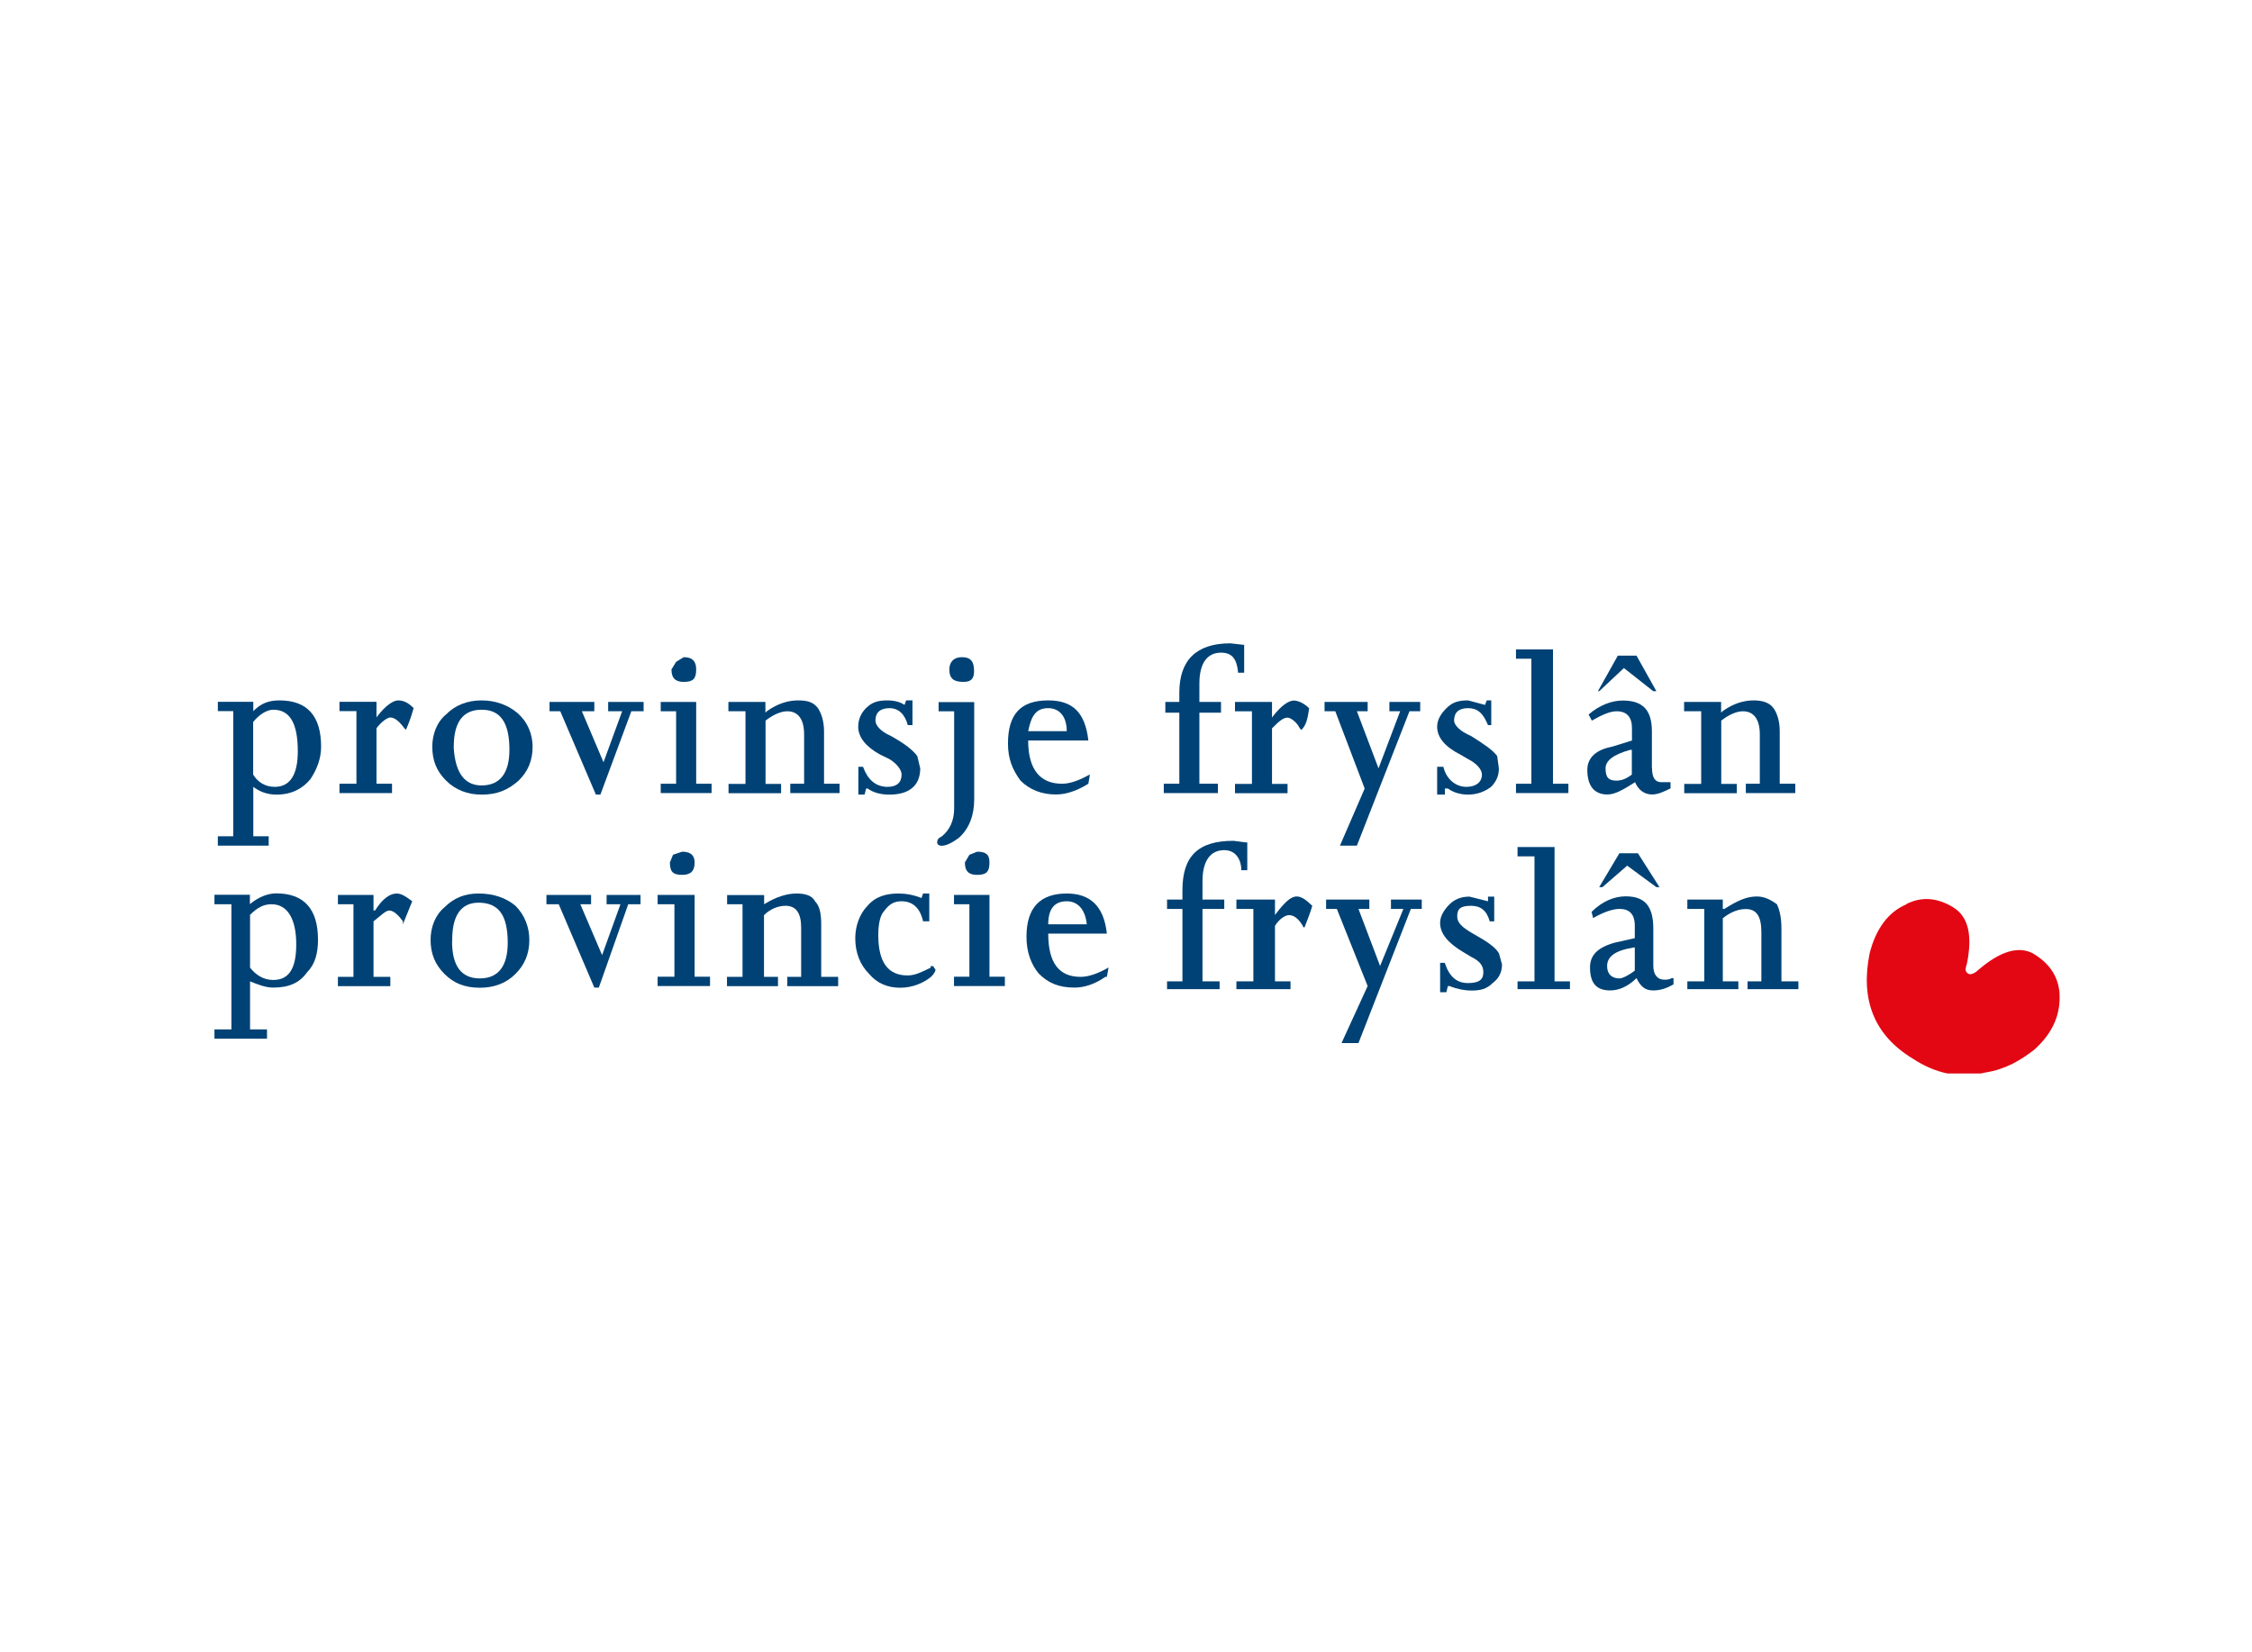 <?xml version="1.0" encoding="UTF-8"?>
<svg xmlns="http://www.w3.org/2000/svg" id="uuid-b524ff57-9835-4dd6-92f1-51e3ad4c64f8" data-name="Ebene 2" width="56.23mm" height="41.26mm" viewBox="0 0 159.39 116.97">
  <defs>
    <style>
      .uuid-b65df078-0cb2-4529-9c51-e54427cb1cef {
        fill: #004275;
      }

      .uuid-b65df078-0cb2-4529-9c51-e54427cb1cef, .uuid-6425e184-cc53-455c-a2c5-1687772816a5 {
        fill-rule: evenodd;
        stroke-width: 0px;
      }

      .uuid-6425e184-cc53-455c-a2c5-1687772816a5 {
        fill: #e30613;
      }
    </style>
  </defs>
  <path class="uuid-b65df078-0cb2-4529-9c51-e54427cb1cef" d="m17.91,51.11c.43-.54.98-.87,1.42-.87,1.2,0,1.74.99,1.74,2.95,0,1.64-.54,2.51-1.63,2.51-.66,0-1.2-.32-1.53-.87v-3.72h0Zm4.81,1.75c0-2.18-.98-3.28-2.95-3.28-.76,0-1.31.21-1.85.76v-.66h-2.51v.66h1.09v8.86h-1.09v.66h3.6v-.66h-1.09v-3.5c.43.33.98.55,1.63.55,1.1,0,1.86-.43,2.41-1.09.44-.66.76-1.43.76-2.3h0Z"></path>
  <path class="uuid-b65df078-0cb2-4529-9c51-e54427cb1cef" d="m27.74,56.14v-.66h-1.1v-3.93c.33-.44.76-.76.98-.76.33,0,.67.32.99.76l.11.11c.11-.22.33-.76.55-1.53-.32-.33-.66-.55-1.1-.55-.32,0-.87.32-1.53,1.2v-1.1h-2.62v.66h1.2v5.14h-1.2v.66h3.72Z"></path>
  <path class="uuid-b65df078-0cb2-4529-9c51-e54427cb1cef" d="m32.11,52.97v-.11c0-1.75.66-2.62,1.97-2.62s1.97.87,1.97,2.84c0,1.64-.66,2.52-1.97,2.52-1.19,0-1.85-.87-1.97-2.62h0Zm1.97-3.39c-.98,0-1.85.32-2.51.99-.66.54-.98,1.42-.98,2.29,0,.99.32,1.75.98,2.4.67.67,1.54.99,2.51.99,1.1,0,1.86-.32,2.62-.99.66-.65.99-1.41.99-2.4,0-.87-.33-1.75-1.1-2.41-.66-.55-1.53-.87-2.51-.87h0Z"></path>
  <polygon class="uuid-b65df078-0cb2-4529-9c51-e54427cb1cef" points="38.89 49.69 38.89 50.35 39.65 50.35 42.17 56.25 42.49 56.25 44.68 50.35 45.55 50.35 45.55 49.69 43.04 49.69 43.04 50.35 44.03 50.35 42.71 53.96 41.18 50.35 42.06 50.35 42.06 49.69 38.89 49.69 38.89 49.69"></polygon>
  <path class="uuid-b65df078-0cb2-4529-9c51-e54427cb1cef" d="m47.85,46.85l-.33.54c0,.66.33.88.87.88.66,0,.88-.22.88-.88,0-.54-.23-.87-.88-.87l-.54.33h0Z"></path>
  <polygon class="uuid-b65df078-0cb2-4529-9c51-e54427cb1cef" points="49.27 49.69 46.76 49.69 46.76 50.35 47.85 50.35 47.85 55.48 46.76 55.48 46.76 56.14 50.36 56.14 50.36 55.48 49.27 55.48 49.27 49.69 49.27 49.69"></polygon>
  <path class="uuid-b65df078-0cb2-4529-9c51-e54427cb1cef" d="m51.56,50.35h1.2v5.14h-1.2v.66h3.72v-.66h-1.1v-4.48c.55-.43,1.1-.66,1.54-.66.76,0,1.19.55,1.19,1.64v3.49h-.98v.66h3.49v-.66h-1.1v-3.72c0-.76-.22-1.31-.43-1.63-.33-.44-.76-.55-1.42-.55s-1.42.21-2.19.76l-.11.11v-.76h-2.62v.66h0Z"></path>
  <path class="uuid-b65df078-0cb2-4529-9c51-e54427cb1cef" d="m64.57,49.58h-.44l-.11.32c-.32-.22-.76-.32-1.2-.32-.66,0-1.09.11-1.53.55-.32.32-.55.76-.55,1.31,0,.76.55,1.42,1.54,1.97l.66.32c.54.33.87.77.87,1.1,0,.55-.33.87-.99.87-.87,0-1.42-.54-1.74-1.42h-.33v1.97h.44l.11-.43h.11c.44.32.99.43,1.54.43,1.42,0,2.18-.66,2.18-1.86l-.21-.87c-.33-.44-.88-.87-1.86-1.42-.76-.33-1.1-.76-1.1-1.1,0-.55.33-.87.99-.87s1.09.44,1.3,1.2h.33v-1.75h0Z"></path>
  <path class="uuid-b65df078-0cb2-4529-9c51-e54427cb1cef" d="m68.07,46.52c-.55,0-.88.33-.88.87,0,.66.33.88.99.88.55,0,.76-.22.76-.76,0-.66-.21-.99-.87-.99h0Z"></path>
  <path class="uuid-b65df078-0cb2-4529-9c51-e54427cb1cef" d="m66.43,49.69v.66h1.1v6.89c0,.87-.33,1.53-.88,1.97-.22.11-.32.21-.32.43,0,.12.11.23.32.23.33,0,.77-.23,1.2-.55.76-.66,1.1-1.64,1.1-2.73v-6.89h-2.51Z"></path>
  <path class="uuid-b65df078-0cb2-4529-9c51-e54427cb1cef" d="m75.5,51.76h-2.73c.22-1.09.55-1.63,1.42-1.63.76,0,1.31.55,1.31,1.63h0Zm-2.73.66h4.26c-.22-1.97-1.1-2.84-2.84-2.84-1.97,0-2.85.99-2.85,3.06,0,1.09.33,1.86.88,2.61.66.67,1.53.99,2.52.99.66,0,1.42-.22,2.29-.76l.11-.66c-.76.43-1.42.66-1.97.66-1.53,0-2.4-.98-2.4-3.06h0Z"></path>
  <path class="uuid-b65df078-0cb2-4529-9c51-e54427cb1cef" d="m88.06,45.65l-.98-.11c-2.41,0-3.61,1.2-3.61,3.49v.66h-.99v.76h.99v5.03h-1.1v.66h3.83v-.66h-1.31v-5.03h1.53v-.76h-1.53v-1.31c0-1.42.55-2.18,1.53-2.18.77,0,1.1.43,1.2,1.31v.11h.44v-1.97h0Z"></path>
  <path class="uuid-b65df078-0cb2-4529-9c51-e54427cb1cef" d="m87.41,49.69v.66h1.2v5.14h-1.2v.66h3.72v-.66h-1.1v-3.93c.44-.44.76-.76,1.1-.76.22,0,.66.32.87.76l.11.11c.33-.32.44-.76.55-1.53-.32-.33-.76-.55-1.09-.55s-.88.32-1.54,1.2v-1.1h-2.62Z"></path>
  <polygon class="uuid-b65df078-0cb2-4529-9c51-e54427cb1cef" points="99.76 50.35 100.52 50.35 100.52 49.69 98.34 49.69 98.34 50.35 99.1 50.35 97.57 54.39 96.04 50.35 96.8 50.35 96.8 49.69 93.75 49.69 93.75 50.35 94.51 50.35 96.59 55.82 94.84 59.86 96.04 59.86 99.76 50.35 99.76 50.35"></polygon>
  <path class="uuid-b65df078-0cb2-4529-9c51-e54427cb1cef" d="m105.32,51.33h.23v-1.75h-.32l-.12.32-1.2-.32c-.65,0-1.09.11-1.53.55-.32.32-.66.76-.66,1.31,0,.76.55,1.42,1.63,1.97l.55.32c.66.33.99.77.99,1.1,0,.55-.44.87-1.1.87-.76,0-1.42-.54-1.63-1.42h-.44v1.97h.55v-.43h.21c.44.32.99.43,1.42.43.66,0,1.2-.22,1.64-.55.43-.44.55-.87.55-1.31l-.12-.87c-.32-.44-.98-.87-1.85-1.42-.77-.33-1.2-.76-1.2-1.1,0-.55.32-.87.98-.87.76,0,1.1.44,1.42,1.2h0Z"></path>
  <polygon class="uuid-b65df078-0cb2-4529-9c51-e54427cb1cef" points="109.92 45.97 107.3 45.97 107.3 46.63 108.39 46.63 108.39 55.48 107.3 55.48 107.3 56.14 111.01 56.14 111.01 55.48 109.92 55.48 109.92 45.97 109.92 45.97"></polygon>
  <polygon class="uuid-b65df078-0cb2-4529-9c51-e54427cb1cef" points="117.02 48.93 117.24 48.93 115.83 46.41 114.51 46.41 113.1 48.93 113.19 48.93 114.94 47.29 117.02 48.93 117.02 48.93"></polygon>
  <path class="uuid-b65df078-0cb2-4529-9c51-e54427cb1cef" d="m115.39,53.08h.11v1.75c-.43.33-.76.43-1.09.43-.55,0-.77-.22-.77-.87,0-.54.55-.98,1.75-1.31h0Zm1.53,1.31v-2.62c0-1.53-.66-2.18-2.07-2.18-.76,0-1.64.32-2.41.99l.23.43c.76-.43,1.31-.66,1.75-.66.76,0,1.09.44,1.09,1.2v.87l-1.42.44c-1.1.21-1.74.76-1.74,1.64,0,1.19.54,1.74,1.42,1.74.54,0,1.09-.32,1.96-.87.23.55.66.87,1.2.87.44,0,.88-.22,1.31-.43v-.44h-.66c-.43,0-.65-.33-.65-.99h0Z"></path>
  <path class="uuid-b65df078-0cb2-4529-9c51-e54427cb1cef" d="m119.21,50.35h1.2v5.14h-1.2v.66h3.72v-.66h-1.1v-4.48c.55-.43,1.1-.66,1.53-.66.76,0,1.2.55,1.2,1.64v3.49h-.99v.66h3.5v-.66h-1.1v-3.72c0-.76-.21-1.31-.44-1.63-.32-.44-.87-.55-1.42-.55-.66,0-1.42.21-2.18.76l-.11.11v-.76h-2.62v.66h0Z"></path>
  <path class="uuid-b65df078-0cb2-4529-9c51-e54427cb1cef" d="m82.6,63.68v.66h1.09v5.13h-1.09v.55h3.72v-.55h-1.21v-5.13h1.54v-.66h-1.54v-1.31c0-1.43.56-2.19,1.54-2.19.66,0,1.1.44,1.2,1.2v.22h.43v-1.97h-.11l-.87-.11c-2.52,0-3.61,1.1-3.61,3.5v.66h-1.09Z"></path>
  <path class="uuid-b65df078-0cb2-4529-9c51-e54427cb1cef" d="m87.51,63.68v.66h1.2v5.13h-1.2v.55h3.83v-.55h-1.1v-3.93c.33-.54.77-.76.99-.76.33,0,.66.22.98.76,0,0,0,.11.12.11.21-.54.43-1.09.55-1.53-.44-.43-.77-.66-1.1-.66-.44,0-.88.44-1.54,1.31v-1.09h-2.73Z"></path>
  <polygon class="uuid-b65df078-0cb2-4529-9c51-e54427cb1cef" points="93.86 63.68 93.86 64.34 94.62 64.34 96.8 69.8 94.95 73.84 96.15 73.84 99.86 64.34 100.63 64.34 100.63 63.68 98.45 63.68 98.45 64.34 99.33 64.34 97.68 68.38 96.15 64.34 96.92 64.34 96.92 63.68 93.86 63.68 93.86 63.68"></polygon>
  <path class="uuid-b65df078-0cb2-4529-9c51-e54427cb1cef" d="m104.24,66.08c-.76-.44-1.1-.76-1.1-1.2,0-.54.21-.76.99-.76.66,0,1.1.33,1.31,1.1h.32v-1.75h-.44v.33l-1.31-.33c-.66,0-1.09.23-1.42.55-.43.44-.66.87-.66,1.31,0,.76.55,1.42,1.64,2.07l.55.33c.66.32.87.66.87,1.09,0,.55-.33.77-1.1.77s-1.31-.44-1.63-1.43h-.33v2.08h.44l.11-.44h.11c.55.22,1.1.32,1.54.32.66,0,1.1-.11,1.53-.54.44-.33.65-.77.65-1.31l-.21-.77c-.22-.43-.87-.87-1.86-1.42h0Z"></path>
  <polygon class="uuid-b65df078-0cb2-4529-9c51-e54427cb1cef" points="107.41 60.62 108.61 60.62 108.61 69.47 107.41 69.47 107.41 70.02 111.12 70.02 111.12 69.47 110.03 69.47 110.03 59.96 107.41 59.96 107.41 60.62 107.41 60.62"></polygon>
  <polygon class="uuid-b65df078-0cb2-4529-9c51-e54427cb1cef" points="117.24 62.8 117.46 62.8 115.93 60.4 114.62 60.4 113.19 62.8 113.42 62.8 115.17 61.28 117.24 62.8 117.24 62.8"></polygon>
  <path class="uuid-b65df078-0cb2-4529-9c51-e54427cb1cef" d="m115.6,67.07h.11v1.64c-.43.33-.87.55-1.09.55-.55,0-.87-.32-.87-.87,0-.66.54-1.1,1.85-1.31h0Zm-2.95-2.52l.11.44c.76-.44,1.42-.65,1.86-.65.66,0,1.09.32,1.09,1.19v.88l-1.42.32c-1.19.33-1.75.87-1.75,1.75,0,1.1.44,1.63,1.43,1.63.55,0,1.2-.22,1.86-.87.32.66.66.87,1.19.87.44,0,.88-.11,1.43-.43v-.44h-.12c-.22.11-.32.11-.54.11-.44,0-.77-.32-.77-.98v-2.62c0-1.54-.54-2.3-1.96-2.3-.77,0-1.64.33-2.41,1.1h0Z"></path>
  <path class="uuid-b65df078-0cb2-4529-9c51-e54427cb1cef" d="m119.43,64.34h1.2v5.13h-1.2v.55h3.61v-.55h-1.1v-4.47c.55-.44,1.1-.65,1.63-.65.77,0,1.1.54,1.1,1.63v3.49h-.98v.55h3.6v-.55h-1.2v-3.71c0-.76-.11-1.31-.32-1.75-.44-.32-.88-.55-1.42-.55-.77,0-1.42.33-2.3.88h-.11v-.66h-2.51v.66h0Z"></path>
  <path class="uuid-b65df078-0cb2-4529-9c51-e54427cb1cef" d="m17.68,64.77c.55-.55.99-.76,1.53-.76,1.1,0,1.75.99,1.75,2.84,0,1.75-.54,2.52-1.63,2.52-.66,0-1.2-.32-1.64-.87v-3.72h0Zm-2.51-.76h1.2v8.86h-1.2v.66h3.72v-.66h-1.2v-3.4c.55.22,1.1.44,1.64.44,1.1,0,1.86-.32,2.41-1.1.54-.54.76-1.31.76-2.29,0-2.18-.99-3.28-2.96-3.28-.55,0-1.2.22-1.86.76v-.66h-2.51v.66h0Z"></path>
  <path class="uuid-b65df078-0cb2-4529-9c51-e54427cb1cef" d="m27.52,64.45c.33,0,.66.32.99.76v.22l.66-1.63c-.44-.33-.76-.55-1.1-.55-.44,0-.98.32-1.53,1.2h-.11v-1.1h-2.52v.66h1.1v5.14h-1.1v.66h3.71v-.66h-1.19v-3.93c.55-.44.87-.76,1.09-.76h0Z"></path>
  <path class="uuid-b65df078-0cb2-4529-9c51-e54427cb1cef" d="m32,66.63v-.11c0-1.75.66-2.62,1.86-2.62,1.42,0,2.07.87,2.07,2.84,0,1.64-.66,2.52-1.97,2.52s-1.97-.87-1.97-2.62h0Zm4.48-2.51c-.66-.55-1.53-.87-2.62-.87-.98,0-1.75.32-2.41.98-.66.55-.98,1.42-.98,2.3,0,.98.32,1.75.98,2.41.66.66,1.43.98,2.52.98.99,0,1.86-.32,2.51-.98.66-.66.98-1.43.98-2.41,0-.88-.32-1.75-.98-2.41h0Z"></path>
  <polygon class="uuid-b65df078-0cb2-4529-9c51-e54427cb1cef" points="38.67 63.35 38.67 64.01 39.54 64.01 42.06 69.91 42.38 69.91 44.46 64.01 45.33 64.01 45.33 63.35 42.93 63.35 42.93 64.01 43.91 64.01 42.61 67.61 41.07 64.01 41.83 64.01 41.83 63.35 38.67 63.35 38.67 63.35"></polygon>
  <path class="uuid-b65df078-0cb2-4529-9c51-e54427cb1cef" d="m47.63,60.51l-.22.54c0,.67.22.88.87.88.55,0,.88-.22.88-.88,0-.54-.33-.76-.88-.76l-.66.22h0Z"></path>
  <polygon class="uuid-b65df078-0cb2-4529-9c51-e54427cb1cef" points="46.54 64.01 47.73 64.01 47.73 69.14 46.54 69.14 46.54 69.8 50.25 69.8 50.25 69.14 49.16 69.14 49.16 63.35 46.54 63.35 46.54 64.01 46.54 64.01"></polygon>
  <path class="uuid-b65df078-0cb2-4529-9c51-e54427cb1cef" d="m51.45,64.01h1.1v5.14h-1.1v.66h3.61v-.66h-.99v-4.37c.44-.43.99-.66,1.53-.66.76,0,1.1.55,1.1,1.53v3.5h-.98v.66h3.6v-.66h-1.2v-3.72c0-.76-.11-1.31-.44-1.63-.22-.44-.76-.55-1.31-.55-.65,0-1.42.22-2.29.76v.11-.76h-2.62v.66h0Z"></path>
  <path class="uuid-b65df078-0cb2-4529-9c51-e54427cb1cef" d="m65.22,63.57c-.55-.22-1.1-.32-1.63-.32-.88,0-1.64.22-2.19.87-.55.55-.87,1.42-.87,2.3,0,.98.32,1.86.98,2.52.55.66,1.31.98,2.19.98s1.63-.32,2.18-.76c.11-.11.22-.21.32-.44v-.11l-.1-.11q0-.11-.12-.11h-.11v.11c-.66.32-1.1.55-1.64.55-1.42,0-2.07-.99-2.07-2.85,0-.76.12-1.42.44-1.74.33-.44.66-.66,1.2-.66.76,0,1.31.43,1.53,1.42h.44v-1.97h-.44l-.11.32h0Z"></path>
  <path class="uuid-b65df078-0cb2-4529-9c51-e54427cb1cef" d="m68.61,60.51l-.32.54c0,.67.32.88.87.88.66,0,.87-.22.87-.88,0-.54-.22-.76-.87-.76l-.55.22h0Z"></path>
  <polygon class="uuid-b65df078-0cb2-4529-9c51-e54427cb1cef" points="67.52 64.01 68.61 64.01 68.61 69.14 67.52 69.14 67.52 69.8 71.12 69.8 71.12 69.14 70.03 69.14 70.03 63.35 67.52 63.35 67.52 64.01 67.52 64.01"></polygon>
  <path class="uuid-b65df078-0cb2-4529-9c51-e54427cb1cef" d="m76.92,65.43h-2.73c0-1.09.44-1.63,1.31-1.63.76,0,1.31.55,1.42,1.63h0Zm-2.73.66h4.15c-.21-1.97-1.2-2.84-2.84-2.84-1.86,0-2.85.98-2.85,3.06,0,1.09.33,1.97.88,2.62.66.66,1.42.98,2.52.98.65,0,1.42-.22,2.18-.76h.11l.12-.66c-.77.44-1.43.66-1.98.66-1.53,0-2.29-.99-2.29-3.06h0Z"></path>
  <path class="uuid-6425e184-cc53-455c-a2c5-1687772816a5" d="m134.95,64.01c-1.31.55-2.18,1.75-2.62,3.49-.66,3.28.33,5.79,3.06,7.44.8.53,1.62.88,2.46,1.05h2.35c.11-.02.22-.05.33-.07,1.42-.22,2.51-.87,3.49-1.64,1.31-1.2,1.86-2.52,1.75-4.04-.12-1.2-.76-2.08-1.86-2.74-.99-.54-2.3-.22-3.93,1.2-.23.22-.55.33-.67.22-.22-.12-.22-.33-.1-.66.43-2.08.1-3.4-.99-4.05-1.1-.66-2.18-.76-3.28-.22h0Z"></path>
</svg>
